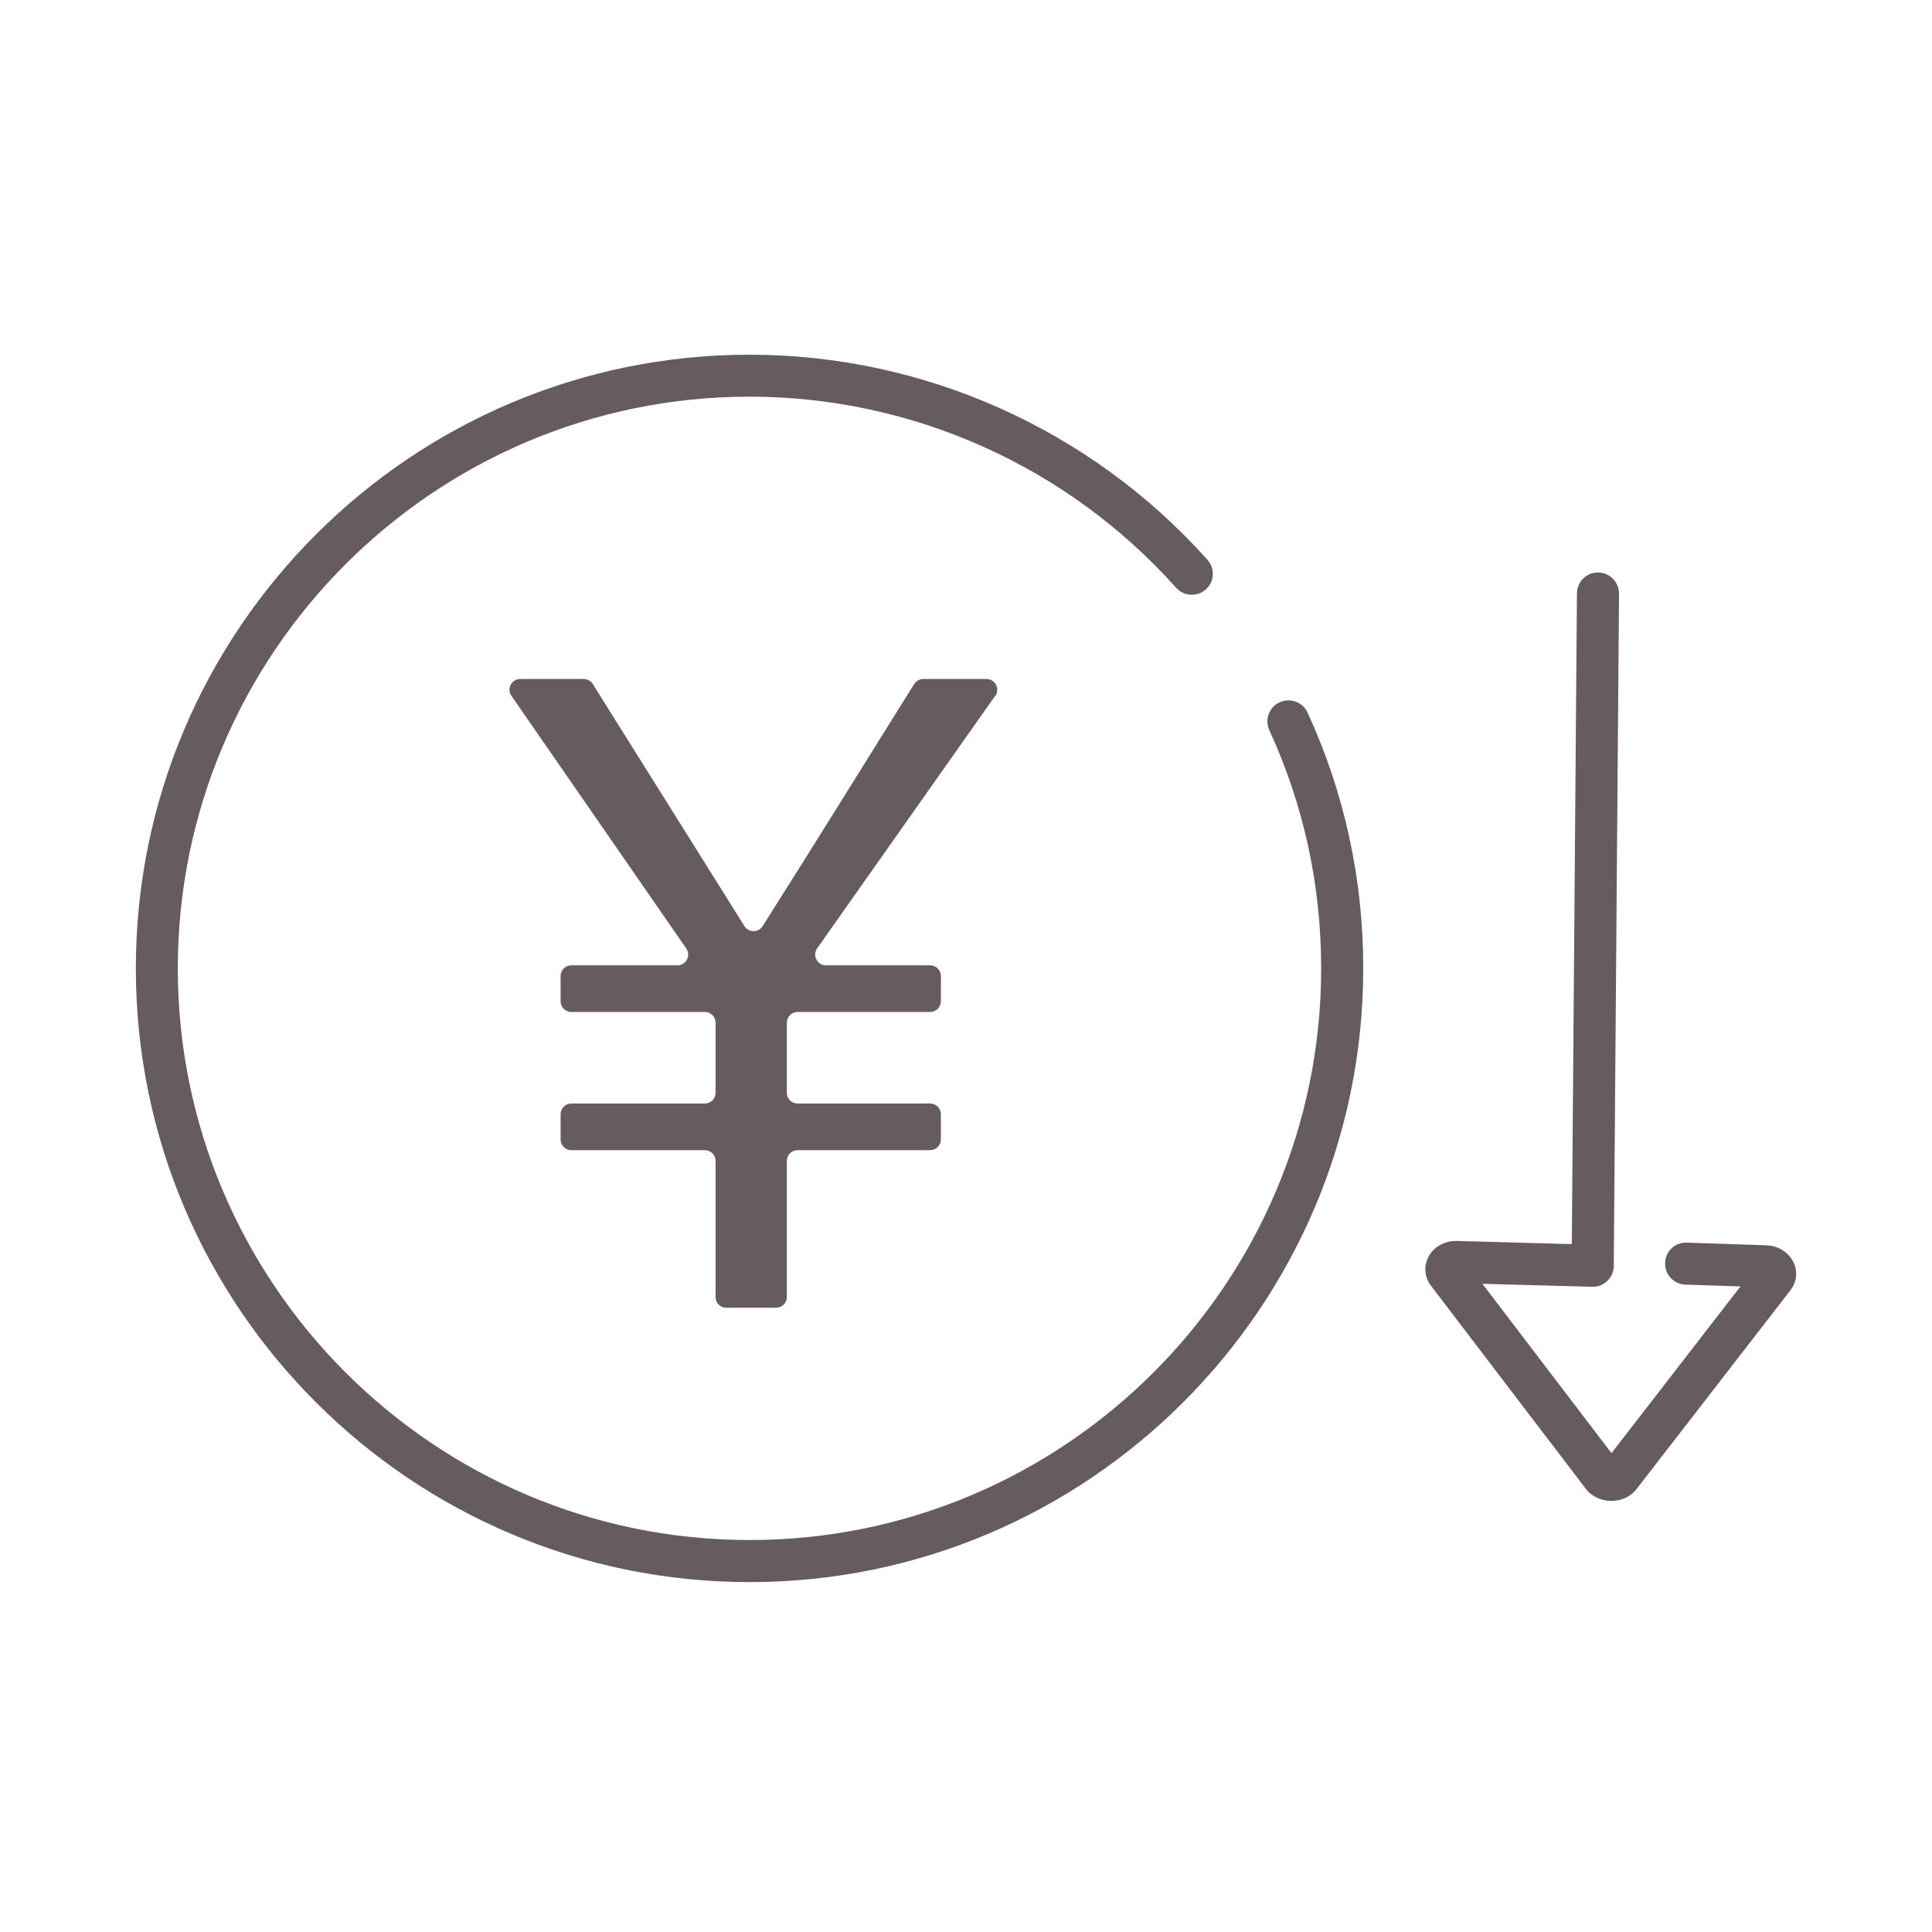 <svg width="180" height="180" viewBox="0 0 180 180" fill="none" xmlns="http://www.w3.org/2000/svg">
<path d="M167.094 117.602C166.627 116.646 165.628 116.04 164.523 116.019L157.15 115.774C156.056 115.732 155.164 116.582 155.132 117.665C155.1 118.749 155.939 119.652 157.023 119.684L162.154 119.854L150.139 135.386L138.113 119.61L148.343 119.886C148.864 119.907 149.374 119.705 149.756 119.333C150.139 118.972 150.351 118.462 150.351 117.942L150.84 55.314C150.84 54.231 149.979 53.349 148.896 53.338C147.812 53.317 146.93 54.199 146.92 55.282L146.442 115.912L135.712 115.615C134.585 115.594 133.544 116.178 133.066 117.134C132.631 117.995 132.726 119.015 133.321 119.79L147.748 138.711C148.28 139.412 149.172 139.837 150.117 139.837H150.128C151.074 139.837 151.924 139.434 152.465 138.743L166.807 120.215C167.402 119.45 167.509 118.441 167.094 117.58V117.602Z" fill="#665B5E"/>
<path d="M92.728 64.844C93.195 64.185 92.728 63.261 91.91 63.261H86.024C85.674 63.261 85.355 63.441 85.174 63.728C80.468 71.25 75.825 78.761 71.055 86.282C70.662 86.909 69.749 86.909 69.356 86.282L55.226 63.728C55.045 63.431 54.727 63.261 54.376 63.261H48.469C47.662 63.261 47.184 64.164 47.651 64.833L63.937 88.365C64.394 89.034 63.927 89.937 63.119 89.937H53.229C52.676 89.937 52.23 90.383 52.23 90.936V93.284C52.23 93.836 52.676 94.282 53.229 94.282H65.669C66.222 94.282 66.668 94.728 66.668 95.281V101.815C66.668 102.367 66.222 102.813 65.669 102.813H53.229C52.676 102.813 52.23 103.259 52.23 103.812V106.16C52.23 106.712 52.676 107.158 53.229 107.158H65.669C66.222 107.158 66.668 107.605 66.668 108.157V120.842C66.668 121.394 67.114 121.84 67.666 121.84H72.309C72.861 121.84 73.308 121.394 73.308 120.842V108.157C73.308 107.605 73.754 107.158 74.306 107.158H86.662C87.214 107.158 87.66 106.712 87.66 106.16V103.812C87.66 103.259 87.214 102.813 86.662 102.813H74.306C73.754 102.813 73.308 102.367 73.308 101.815V95.281C73.308 94.728 73.754 94.282 74.306 94.282H86.662C87.214 94.282 87.66 93.836 87.66 93.284V90.936C87.66 90.383 87.214 89.937 86.662 89.937H76.952C76.144 89.937 75.666 89.023 76.133 88.354L92.707 64.844H92.728Z" fill="#665B5E"/>
<path d="M119.223 65.428C118.246 65.874 117.81 67.043 118.257 68.02C121.465 75 123.09 82.469 123.09 90.224C123.09 119.588 99.198 143.481 69.834 143.481C40.469 143.481 16.566 119.588 16.566 90.224C16.566 60.86 40.459 36.956 69.834 36.956C84.994 36.956 99.474 43.448 109.577 54.762C110.299 55.569 111.532 55.633 112.339 54.921C113.147 54.199 113.221 52.967 112.499 52.159C101.652 40.016 86.099 33.047 69.834 33.047C38.302 33.047 12.656 58.693 12.656 90.224C12.656 121.755 38.302 147.401 69.834 147.401C101.365 147.401 127.011 121.755 127.011 90.224C127.011 81.906 125.268 73.895 121.826 66.395C121.38 65.418 120.211 64.982 119.234 65.428H119.223Z" fill="#665B5E"/>
</svg>

